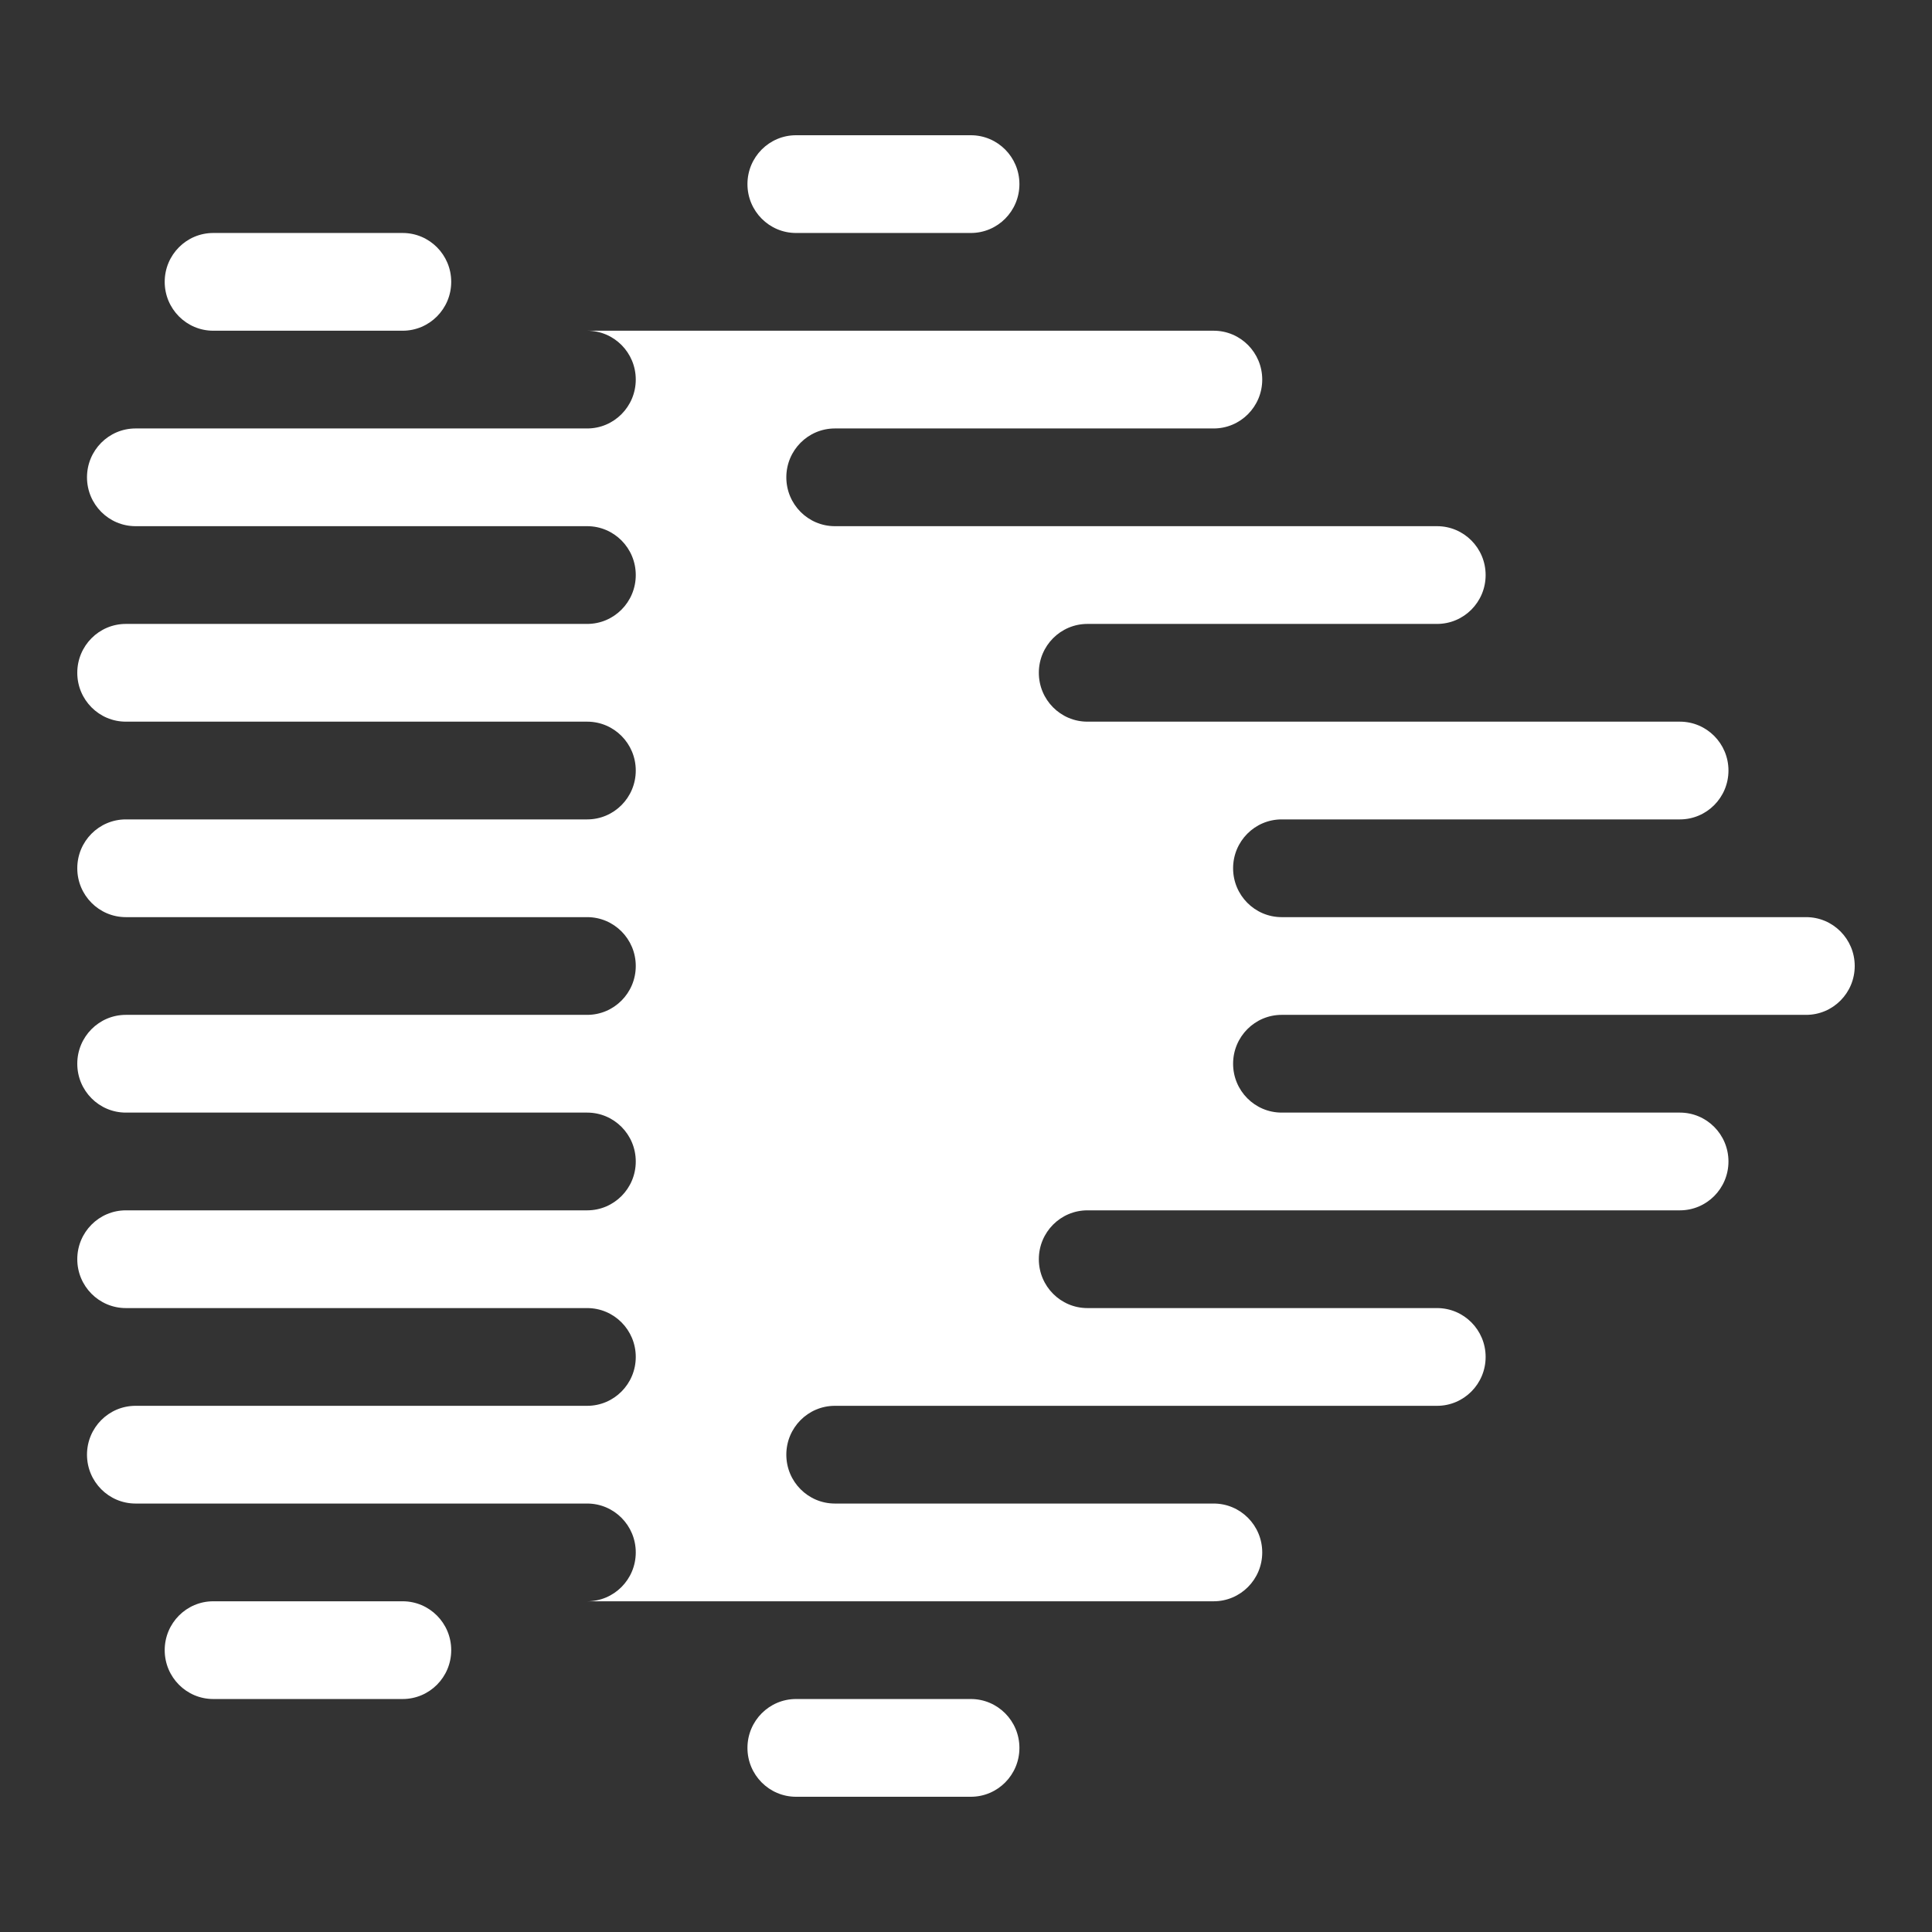 <svg xmlns="http://www.w3.org/2000/svg" xmlns:xlink="http://www.w3.org/1999/xlink" fill="none" version="1.1" width="100" height="100" viewBox="0 0 100 100"><rect x="0" y="0" width="100" height="100" fill="#333333" stroke="none"/><defs><clipPath id="master_svg0_9446_13701"><rect x="0" y="0" width="100" height="100" rx="0"/></clipPath></defs><g clip-path="url(#master_svg0_9446_13701)"><g><path d="M41.202,7L50.251,7C51.64,7,52.765,8.132,52.765,9.529C52.765,10.926,51.64,12.059,50.251,12.059L41.202,12.059C39.814,12.059,38.688,10.926,38.688,9.529C38.688,8.132,39.814,7,41.202,7ZM11.038,12.059L20.841,12.059C22.23,12.059,23.355,13.191,23.355,14.588C23.355,15.985,22.23,17.118,20.841,17.118L11.038,17.118C9.65,17.118,8.525,15.985,8.525,14.588C8.525,13.191,9.65,12.059,11.038,12.059ZM34.918,17.118L62.82,17.118C64.208,17.118,65.333,18.25,65.333,19.647C65.333,21.044,64.208,22.177,62.82,22.177L43.213,22.177C41.825,22.177,40.7,23.309,40.7,24.706C40.7,26.103,41.825,27.235,43.213,27.235L74.382,27.235C75.771,27.235,76.896,28.368,76.896,29.765C76.896,31.162,75.771,32.294,74.382,32.294L56.284,32.294C54.896,32.294,53.77,33.427,53.77,34.823C53.77,36.221,54.896,37.353,56.284,37.353L86.951,37.353C88.339,37.353,89.465,38.485,89.465,39.882C89.465,41.279,88.339,42.412,86.951,42.412L66.339,42.412C64.951,42.412,63.825,43.544,63.825,44.941C63.825,46.338,64.951,47.471,66.339,47.471L93.486,47.471C94.875,47.471,96,48.603,96,50C96,51.397,94.875,52.529,93.486,52.529L66.339,52.529C64.951,52.529,63.825,53.662,63.825,55.059C63.825,56.456,64.951,57.588,66.339,57.588L86.951,57.588C88.339,57.588,89.465,58.721,89.465,60.118C89.465,61.515,88.339,62.647,86.951,62.647L56.284,62.647C54.896,62.647,53.77,63.779,53.77,65.177C53.77,66.573,54.896,67.706,56.284,67.706L74.382,67.706C75.771,67.706,76.896,68.838,76.896,70.235C76.896,71.632,75.771,72.765,74.382,72.765L43.213,72.765C41.825,72.765,40.7,73.897,40.7,75.294C40.7,76.691,41.825,77.823,43.213,77.823L62.82,77.823C64.208,77.823,65.333,78.956,65.333,80.353C65.333,81.75,64.208,82.882,62.82,82.882L34.918,82.882L30.393,82.882C31.782,82.882,32.907,81.75,32.907,80.353C32.907,78.959,31.787,77.828,30.402,77.823L7.016,77.823C5.628,77.823,4.503,76.691,4.503,75.294C4.503,73.897,5.628,72.765,7.016,72.765L30.393,72.765C31.782,72.765,32.907,71.632,32.907,70.235C32.907,68.838,31.782,67.706,30.393,67.706L6.514,67.706C5.125,67.706,4,66.573,4,65.177C4,63.779,5.125,62.647,6.514,62.647L30.393,62.647C31.782,62.647,32.907,61.515,32.907,60.118C32.907,58.721,31.782,57.588,30.393,57.588L6.514,57.588C5.125,57.588,4,56.456,4,55.059C4,53.662,5.125,52.529,6.514,52.529L30.393,52.529C31.782,52.529,32.907,51.397,32.907,50C32.907,48.603,31.782,47.471,30.393,47.471L6.514,47.471C5.125,47.471,4,46.338,4,44.941C4,43.544,5.125,42.412,6.514,42.412L30.393,42.412C31.782,42.412,32.907,41.279,32.907,39.882C32.907,38.485,31.782,37.353,30.393,37.353L6.514,37.353C5.125,37.353,4,36.221,4,34.823C4,33.427,5.125,32.294,6.514,32.294L30.393,32.294C31.782,32.294,32.907,31.162,32.907,29.765C32.907,28.368,31.782,27.235,30.393,27.235L7.016,27.235C5.628,27.235,4.503,26.103,4.503,24.706C4.503,23.309,5.628,22.177,7.016,22.177L30.393,22.177C31.782,22.177,32.907,21.044,32.907,19.647C32.907,18.25,31.782,17.118,30.393,17.118L34.918,17.118ZM11.038,82.882L20.841,82.882C22.23,82.882,23.355,84.015,23.355,85.412C23.355,86.809,22.23,87.941,20.841,87.941L11.038,87.941C9.65,87.941,8.525,86.809,8.525,85.412C8.525,84.015,9.65,82.882,11.038,82.882ZM41.202,87.941L50.251,87.941C51.64,87.941,52.765,89.074,52.765,90.471C52.765,91.868,51.64,93,50.251,93L41.202,93C39.814,93,38.688,91.868,38.688,90.471C38.688,89.074,39.814,87.941,41.202,87.941Z" fill-rule="evenodd" fill="#FFFFFF" fill-opacity="1"/></g></g></svg>